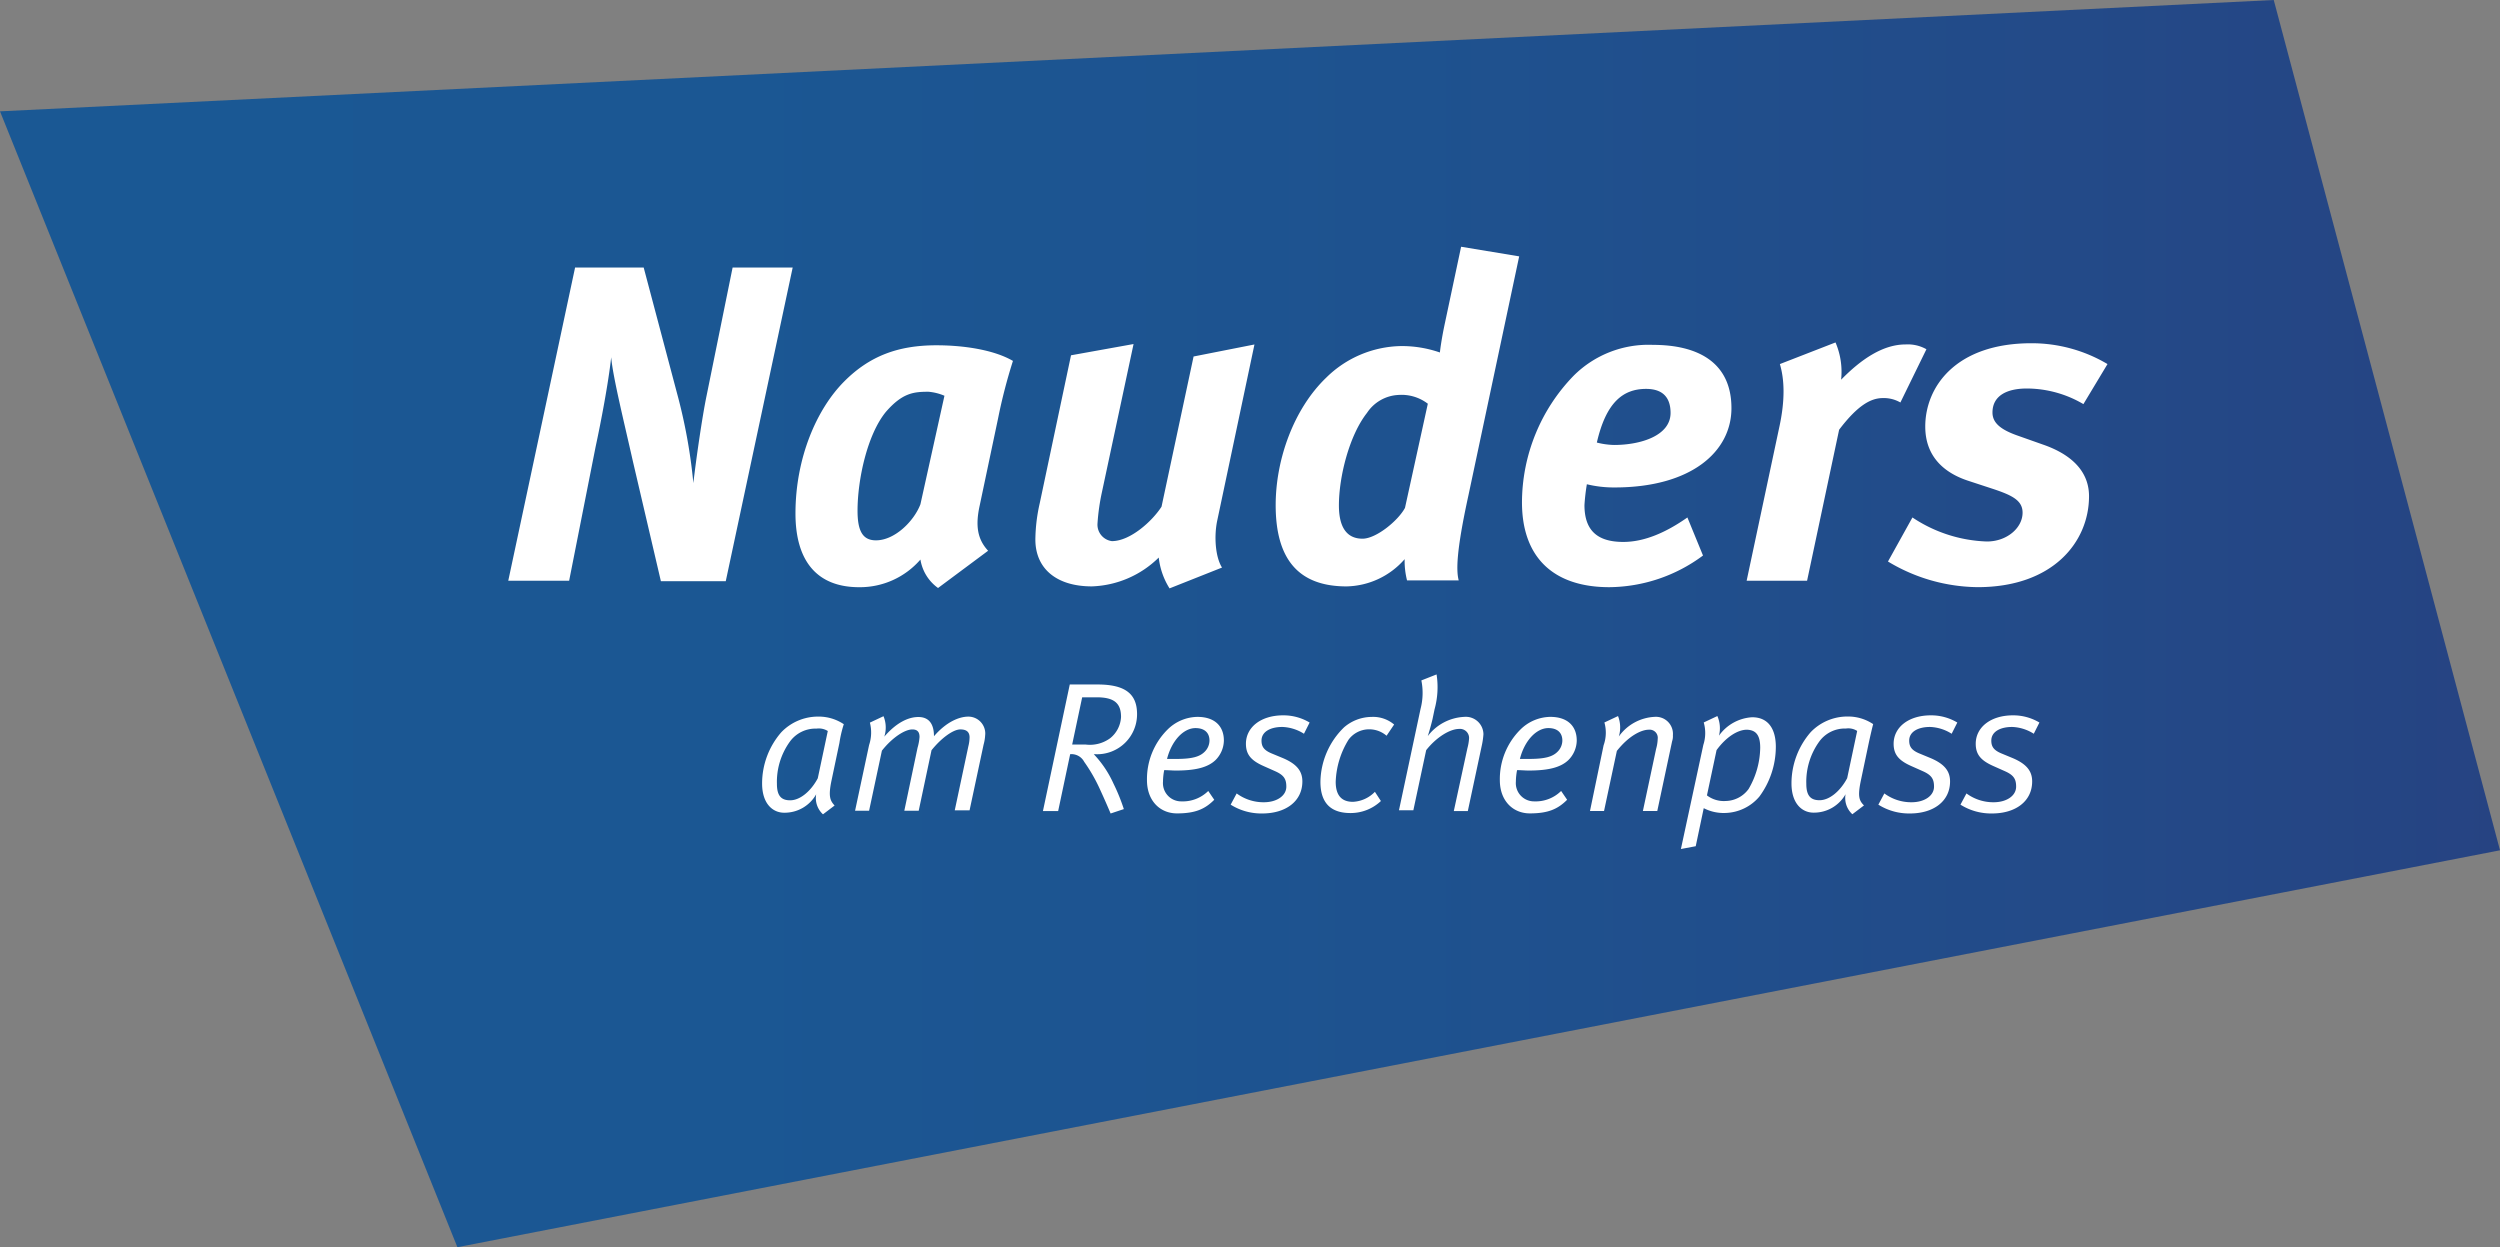 <svg xmlns="http://www.w3.org/2000/svg" xmlns:xlink="http://www.w3.org/1999/xlink" width="347.445" height="173.333" viewBox="0 0 347.445 173.333">
  <rect x="0" y="0" width="347.445" height="173.333" fill="#808080" stroke="none"/>
  <defs>
    <linearGradient id="linear-gradient" y1="0.5" x2="1" y2="0.5" gradientUnits="objectBoundingBox">
      <stop offset="0" stop-color="#1a5894"/>
      <stop offset="0.288" stop-color="#1b5793"/>
      <stop offset="0.561" stop-color="#1e528f"/>
      <stop offset="0.826" stop-color="#234a88"/>
      <stop offset="1" stop-color="#264382"/>
    </linearGradient>
  </defs>
  <g id="NBB-Logo_cmyk" transform="translate(-109 -56.5)">
    <g id="Gruppe_1" data-name="Gruppe 1" transform="translate(109 56.5)">
      <path id="Pfad_1" data-name="Pfad 1" d="M425,56.5,109,71.974l63.567,157.859,283.879-55.162Z" transform="translate(-109 -56.5)" fill="url(#linear-gradient)"/>
    </g>
    <g id="Gruppe_2" data-name="Gruppe 2" transform="translate(179.636 90.788)">
      <path id="Pfad_2" data-name="Pfad 2" d="M476.808,231.58a7.09,7.09,0,0,0-3.674-1c-3.117,0-5.177,1.67-5.177,3.952,0,1.5.724,2.338,2.5,3.117l1.5.668c1.28.557,1.614,1.113,1.614,2.171,0,1.28-1.336,2.171-3.117,2.171a6.274,6.274,0,0,1-3.785-1.225l-.835,1.559a8,8,0,0,0,4.4,1.225c3.228,0,5.566-1.67,5.566-4.453,0-1.392-.724-2.393-2.672-3.228l-1.614-.668c-1.058-.445-1.392-.946-1.392-1.781,0-1.225,1.225-1.893,2.895-1.893a5.97,5.97,0,0,1,3.006.946Zm-11.411,0a7.09,7.09,0,0,0-3.674-1c-3.117,0-5.177,1.67-5.177,3.952,0,1.5.724,2.338,2.5,3.117l1.5.668c1.28.557,1.614,1.113,1.614,2.171,0,1.28-1.336,2.171-3.117,2.171a6.275,6.275,0,0,1-3.785-1.225l-.835,1.559a8,8,0,0,0,4.4,1.225c3.228,0,5.566-1.67,5.566-4.453,0-1.392-.724-2.393-2.672-3.228l-1.614-.668c-1.058-.445-1.392-.946-1.392-1.781,0-1.225,1.225-1.893,2.894-1.893a5.971,5.971,0,0,1,3.006.946Zm-13.916,1.169-1.392,6.568c-.946,1.781-2.449,3.061-3.841,3.061-1.225,0-1.837-.612-1.837-2.282a9.55,9.55,0,0,1,1.781-5.845,4.392,4.392,0,0,1,3.729-1.837,2.254,2.254,0,0,1,1.558.334m2.227-.946a6.26,6.26,0,0,0-3.562-1.058,7.069,7.069,0,0,0-5.121,2.171,10.847,10.847,0,0,0-2.672,7.125c0,2.839,1.5,4.063,3.061,4.063a5.033,5.033,0,0,0,4.453-2.56,3.05,3.05,0,0,0,.946,2.783l1.614-1.225c-.668-.668-.891-1.225-.445-3.4l1.113-5.288c.167-.779.445-2,.612-2.616m-15.7,3.284a11.652,11.652,0,0,1-1.614,5.733,4.026,4.026,0,0,1-3.173,1.67,3.865,3.865,0,0,1-2.616-.779l1.336-6.29c1.336-1.837,2.95-2.839,4.23-2.839,1.225.056,1.837.724,1.837,2.5m2.171-.111c0-2.5-1.058-4.119-3.284-4.119a6.094,6.094,0,0,0-4.62,2.56,4.2,4.2,0,0,0-.223-2.727l-1.893.891a5.322,5.322,0,0,1-.056,3.117l-3.117,14.472,2.06-.39,1.113-5.288a6.009,6.009,0,0,0,3.006.668,6.419,6.419,0,0,0,4.731-2.282,11.664,11.664,0,0,0,2.282-6.9m-14.305-1.614a2.369,2.369,0,0,0-2.561-2.56,6.485,6.485,0,0,0-4.954,2.727,4.344,4.344,0,0,0-.111-2.839l-1.893.891a5.2,5.2,0,0,1-.111,3.173l-1.893,9.129H416.3l1.781-8.349c1.725-2.171,3.451-2.95,4.453-2.95a1.131,1.131,0,0,1,1.225,1.28,5.717,5.717,0,0,1-.223,1.392l-1.837,8.628h2l2.06-9.685a2.163,2.163,0,0,0,.111-.835m-15.363.724a2.232,2.232,0,0,1-.668,1.559c-.668.668-1.67,1-3.952,1h-1.28c.668-2.616,2.338-4.286,3.952-4.286,1.392,0,1.948.779,1.948,1.726m2,0c0-2-1.28-3.284-3.674-3.284a6.014,6.014,0,0,0-4.175,1.781,9.708,9.708,0,0,0-2.839,7.013c0,2.894,1.837,4.62,4.175,4.62,2.56,0,3.9-.612,5.177-1.893l-.835-1.225a5.026,5.026,0,0,1-3.729,1.447,2.53,2.53,0,0,1-2.56-2.727,8.839,8.839,0,0,1,.167-1.614c.557,0,1.113.056,1.614.056,2.783,0,4.453-.445,5.511-1.447a3.933,3.933,0,0,0,1.169-2.727m-12.969-.891a2.453,2.453,0,0,0-2.672-2.393,6.765,6.765,0,0,0-5.065,2.672c.223-.668.557-1.893.668-2.394l.278-1.336a11.572,11.572,0,0,0,.278-4.843l-2.115.835a8.747,8.747,0,0,1-.111,3.952L387.8,243.77h2l1.781-8.349c1.447-1.837,3.34-2.95,4.564-2.95a1.261,1.261,0,0,1,1.392,1.392,6.887,6.887,0,0,1-.223,1.28l-1.893,8.739h1.948l1.948-9.129a10.382,10.382,0,0,0,.223-1.559m-12.413-1.336a4.507,4.507,0,0,0-3.117-1.058,5.92,5.92,0,0,0-3.841,1.447,10.777,10.777,0,0,0-3.284,7.57c0,2.839,1.336,4.342,4.175,4.342a6.11,6.11,0,0,0,4.23-1.67l-.835-1.28A4.546,4.546,0,0,1,381.4,242.6c-1.614,0-2.393-.946-2.393-2.783a11.875,11.875,0,0,1,1.781-5.845,3.543,3.543,0,0,1,2.728-1.447,3.7,3.7,0,0,1,2.56.891Zm-11.745-.278a7.091,7.091,0,0,0-3.674-1c-3.117,0-5.177,1.67-5.177,3.952,0,1.5.724,2.338,2.5,3.117l1.5.668c1.28.557,1.614,1.113,1.614,2.171,0,1.28-1.336,2.171-3.117,2.171a6.274,6.274,0,0,1-3.785-1.225l-.835,1.559a8,8,0,0,0,4.4,1.225c3.228,0,5.566-1.67,5.566-4.453,0-1.392-.724-2.393-2.672-3.228l-1.614-.668c-1.058-.445-1.392-.946-1.392-1.781,0-1.225,1.225-1.893,2.894-1.893a5.97,5.97,0,0,1,3.006.946Zm-13.916,2.5a2.232,2.232,0,0,1-.668,1.559c-.668.668-1.67,1-3.952,1h-1.28c.668-2.616,2.338-4.286,3.952-4.286,1.392,0,1.948.779,1.948,1.726m2,0c0-2-1.28-3.284-3.674-3.284a6.014,6.014,0,0,0-4.175,1.781,9.707,9.707,0,0,0-2.839,7.013c0,2.894,1.837,4.62,4.175,4.62,2.56,0,3.9-.612,5.176-1.893l-.835-1.225a5.026,5.026,0,0,1-3.729,1.447,2.53,2.53,0,0,1-2.56-2.727,8.829,8.829,0,0,1,.167-1.614c.557,0,1.113.056,1.614.056,2.783,0,4.453-.445,5.511-1.447a3.933,3.933,0,0,0,1.169-2.727M349.174,230.8a4.032,4.032,0,0,1-1.5,2.95,4.762,4.762,0,0,1-3.4.891h-1.893l1.392-6.568h2c2.393,0,3.4.779,3.4,2.727m2.227-.39c0-2.839-1.67-4.119-5.511-4.119h-3.841l-3.729,17.589h2.115l1.67-7.9a2,2,0,0,1,1.948,1.058,22.864,22.864,0,0,1,2.227,3.9c.612,1.336,1,2.227,1.447,3.284l1.837-.612a26.615,26.615,0,0,0-1.447-3.562,14.711,14.711,0,0,0-2.727-4.063h.278a5.55,5.55,0,0,0,5.733-5.566m-21.1,2.839a2.353,2.353,0,0,0-2.338-2.5c-1.28,0-3.061.724-4.787,2.727,0-1.67-.668-2.672-2.171-2.672-1.28,0-2.95.668-4.731,2.727a4.129,4.129,0,0,0-.111-2.839l-1.893.891a5.486,5.486,0,0,1-.111,3.117l-1.948,9.129h1.948l1.781-8.349c1.5-1.892,3.229-2.95,4.23-2.95.779,0,1,.445,1,1.058a7.321,7.321,0,0,1-.278,1.5l-1.837,8.739h2l1.781-8.405c1.336-1.67,3.006-2.894,4.008-2.894.891,0,1.28.39,1.28,1.113a5.336,5.336,0,0,1-.167,1.225l-1.893,8.906h2.06l1.948-9.129a6.049,6.049,0,0,0,.223-1.392m-21.875-.5-1.392,6.568c-.946,1.781-2.449,3.061-3.841,3.061-1.225,0-1.837-.612-1.837-2.282a9.549,9.549,0,0,1,1.781-5.845,4.392,4.392,0,0,1,3.729-1.837,2.329,2.329,0,0,1,1.559.334m2.227-.946a6.26,6.26,0,0,0-3.562-1.058,7.069,7.069,0,0,0-5.121,2.171,10.848,10.848,0,0,0-2.672,7.125c0,2.839,1.5,4.063,3.062,4.063a5.033,5.033,0,0,0,4.453-2.56,3.051,3.051,0,0,0,.946,2.783l1.614-1.225c-.612-.668-.891-1.225-.445-3.4l1.113-5.288a16.412,16.412,0,0,1,.612-2.616" transform="translate(-264.01 -165.452)" fill="#fff"/>
      <path id="Pfad_3" data-name="Pfad 3" d="M458.16,134.409a20.623,20.623,0,0,0-10.576-2.894c-10.52,0-14.751,6.067-14.751,11.578,0,4.119,2.561,6.4,5.9,7.514l3.562,1.169c2.672.891,4.063,1.614,4.063,3.284,0,2.115-2.171,4.008-4.954,4.008a19.725,19.725,0,0,1-10.353-3.34l-3.4,6.123a24.535,24.535,0,0,0,12.468,3.562c10.465,0,15.474-6.29,15.474-12.635,0-3.952-3.173-6.067-6.4-7.18l-3.618-1.28c-2.338-.835-3.4-1.781-3.4-3.173,0-2.338,2-3.34,4.787-3.34a15.557,15.557,0,0,1,7.849,2.171Zm-45.532,0c.612,2.06.779,4.9-.111,8.906l-4.509,21.207h8.4l4.453-20.985c2.616-3.451,4.453-4.4,6.067-4.4a4.583,4.583,0,0,1,2.449.612l3.618-7.4a5.29,5.29,0,0,0-2.894-.668c-3.117,0-6.123,2-8.962,4.9a10.381,10.381,0,0,0-.779-5.177Zm-25.438,10.91c1.28-5.566,3.618-7.459,6.846-7.459,2.5,0,3.4,1.392,3.4,3.34,0,3.173-4.175,4.453-7.848,4.453a10.535,10.535,0,0,1-2.393-.334m12.58,10.409c-3.006,2.115-6.012,3.4-8.906,3.4-3.507,0-5.4-1.5-5.4-5.121a28.239,28.239,0,0,1,.334-2.894,15.926,15.926,0,0,0,3.841.445c10.632,0,16.253-4.954,16.253-11.021,0-6.29-4.564-8.795-10.91-8.795a14.708,14.708,0,0,0-11.021,4.286,25.384,25.384,0,0,0-7.181,17.589c0,7.793,4.509,11.8,12.134,11.8a22.093,22.093,0,0,0,13.025-4.4ZM363.7,139.92l-3.173,14.472c-.946,1.781-4.008,4.286-5.9,4.286-2.171,0-3.284-1.559-3.284-4.62,0-4.008,1.447-9.741,3.9-12.858a5.547,5.547,0,0,1,4.4-2.5,6,6,0,0,1,4.063,1.225m12.691-20.484-8.071-1.336-2.338,11.021c-.39,1.893-.557,3.173-.612,3.674a16.045,16.045,0,0,0-5.455-.891,15.139,15.139,0,0,0-10.353,4.4c-4.509,4.342-7.013,11.355-7.013,17.7,0,7.459,3.117,11.3,9.852,11.3a10.989,10.989,0,0,0,8.071-3.785,11.042,11.042,0,0,0,.334,2.95h7.18c-.334-1.28-.39-3.841,1.336-11.745Zm-62.286,13.749-4.342,20.539a23.587,23.587,0,0,0-.612,5.065c0,4.008,2.895,6.513,7.848,6.513a13.889,13.889,0,0,0,9.3-4.008,10.117,10.117,0,0,0,1.5,4.286l7.292-2.894c-.946-1.5-1.113-4.4-.668-6.513l5.177-24.491-8.461,1.67-4.453,20.873c-1.28,2-4.342,4.787-6.9,4.787a2.309,2.309,0,0,1-2-2.449,29.312,29.312,0,0,1,.612-4.342l4.4-20.6Zm-17.589,5.622-3.34,15.085c-.891,2.338-3.562,5.01-6.179,5.01-1.837,0-2.56-1.28-2.56-4.119,0-4.286,1.336-10.576,3.952-13.749,2.282-2.616,3.841-2.783,5.9-2.783a7.209,7.209,0,0,1,2.227.557m9.518-4.843c-2.672-1.559-6.9-2.171-10.632-2.171-5.344,0-9.3,1.5-12.8,5.01-3.841,3.841-6.791,10.632-6.791,18.369,0,6.624,3.006,10.242,8.85,10.242a11.128,11.128,0,0,0,8.516-3.841,6.04,6.04,0,0,0,2.449,3.952l6.958-5.177c-1.5-1.614-1.781-3.507-1.169-6.29l2.56-12.134a74.767,74.767,0,0,1,2.06-7.96M245.2,120.939l-9.3,43.584h8.461l3.674-18.591c.779-3.618,1.781-8.906,2.171-12.468.223,2.672,1.781,8.962,3.006,14.417l3.9,16.7h9.017l9.3-43.584h-8.349l-3.618,17.812c-.612,2.95-1.447,8.795-1.837,12.134a74.833,74.833,0,0,0-2.282-12.524l-4.62-17.422H245.2Z" transform="translate(-235.9 -118.1)" fill="#fff"/>
    </g>
  </g>
</svg>
